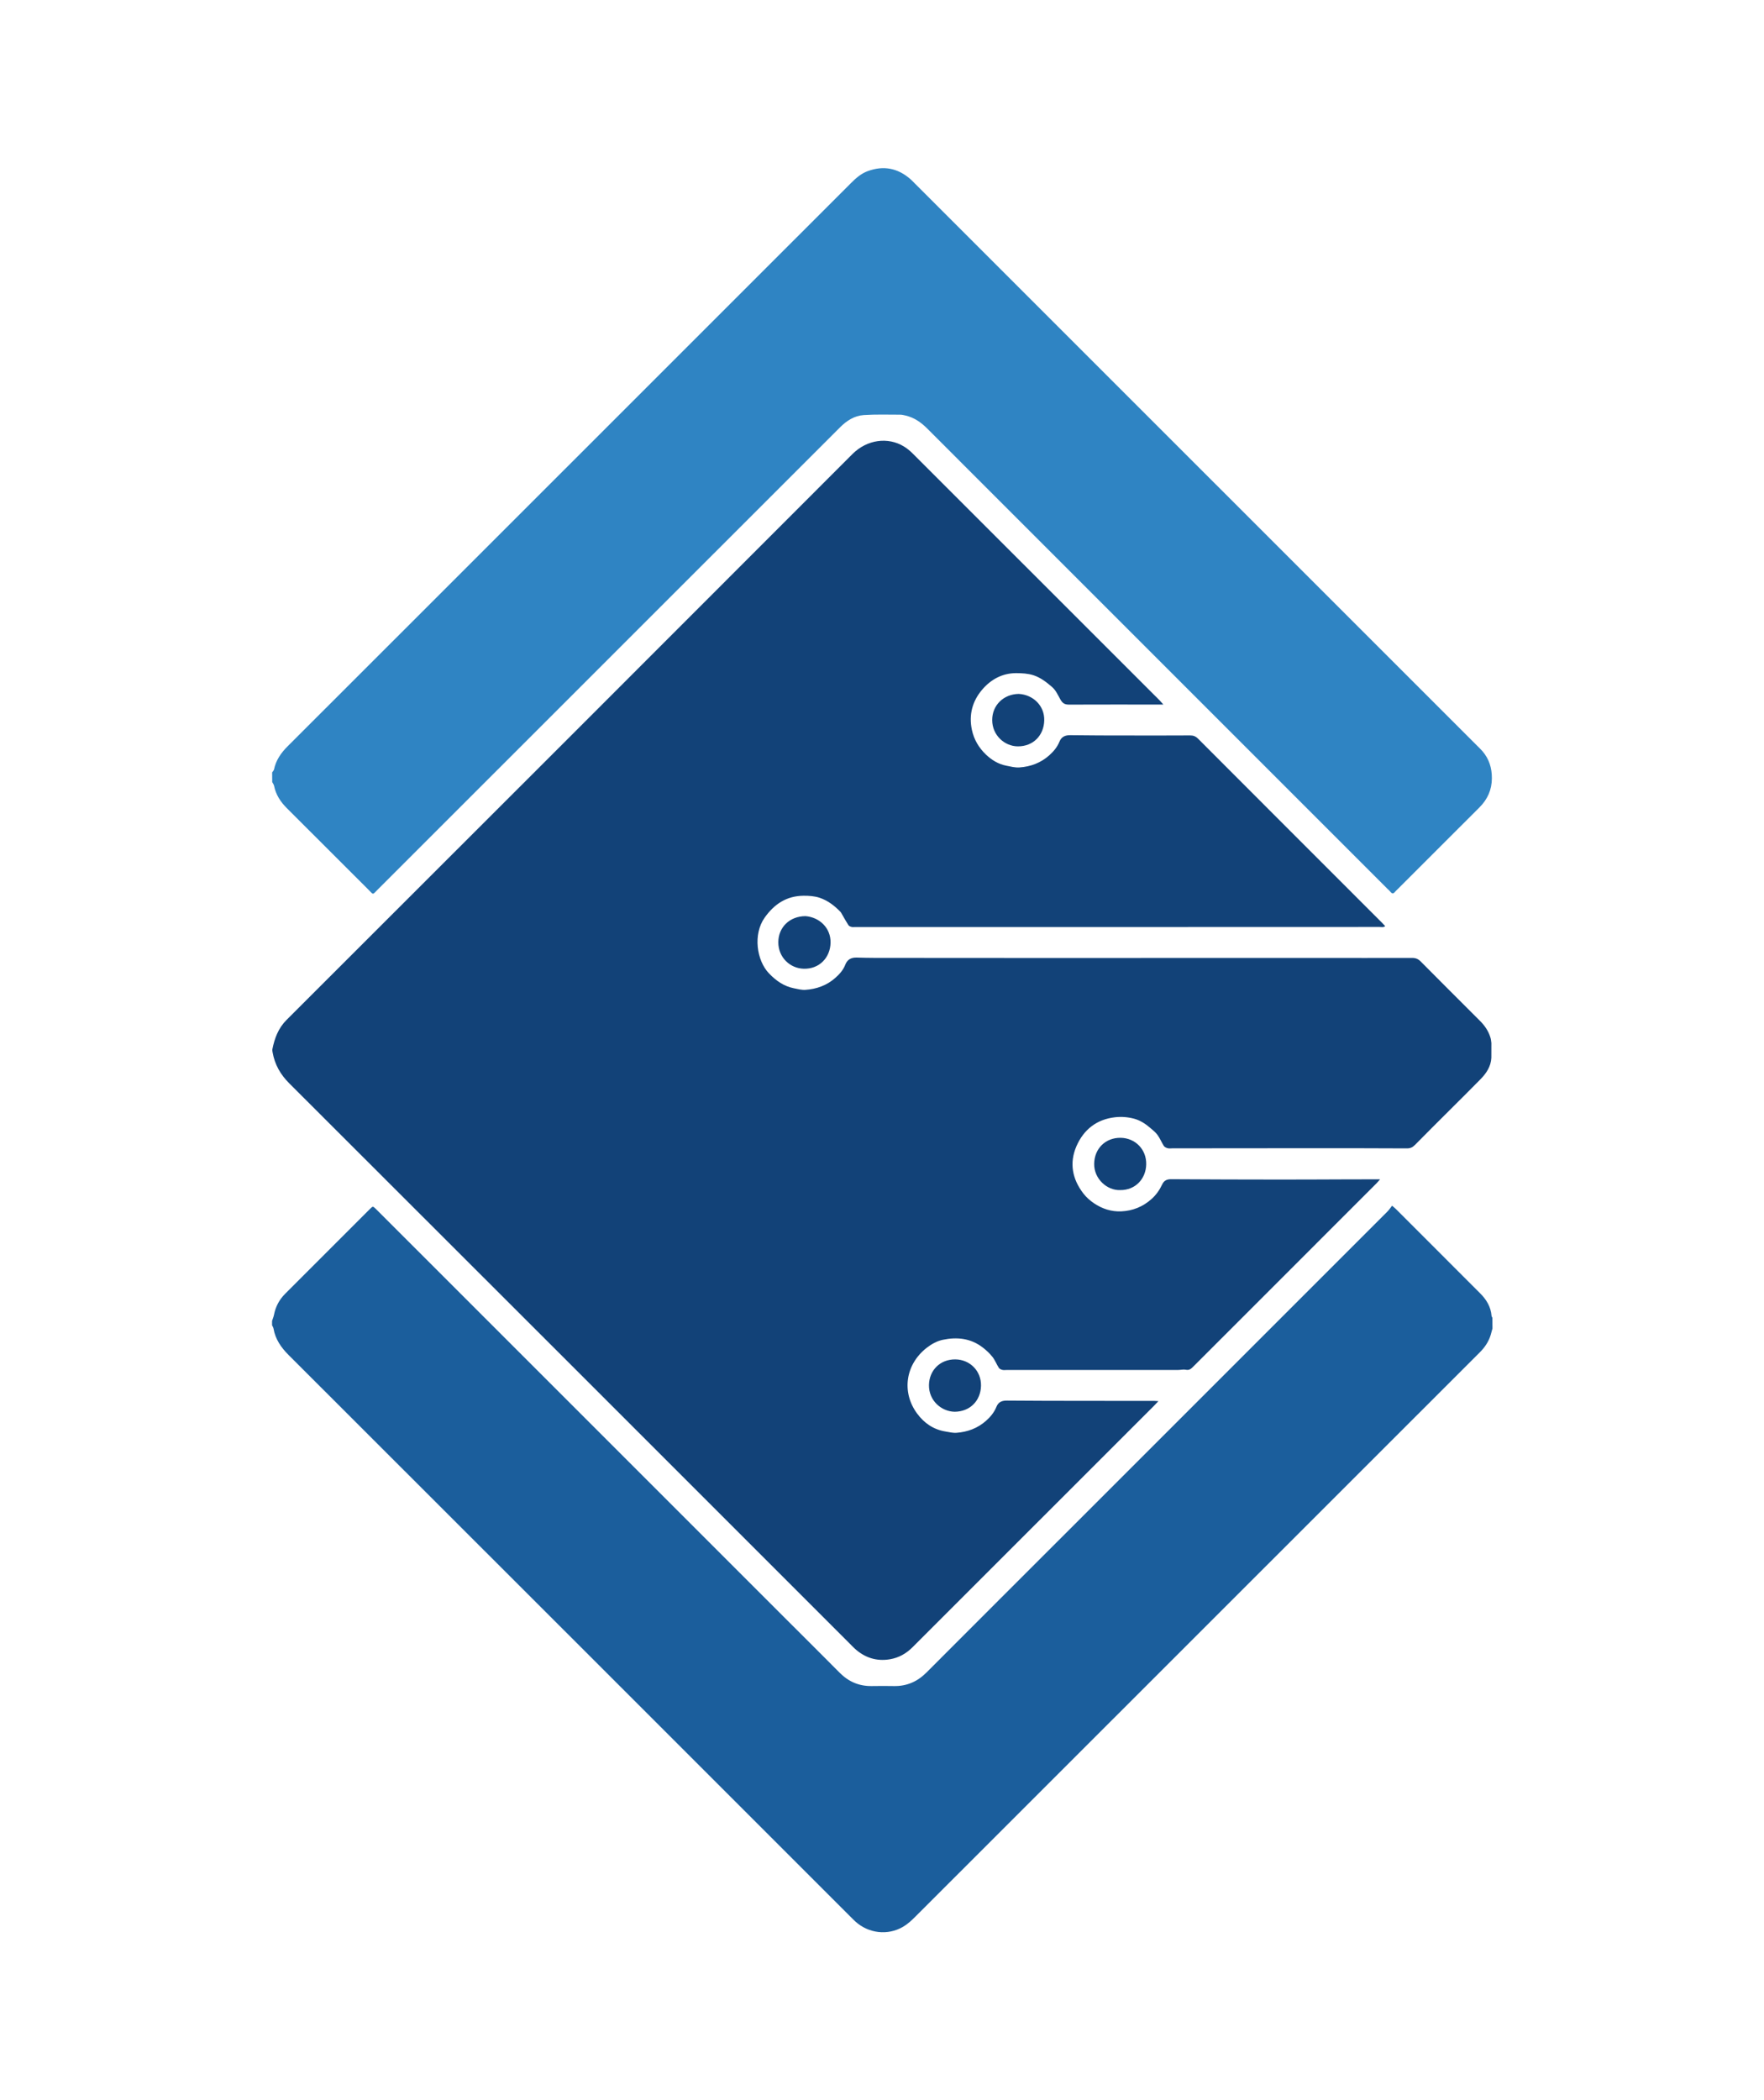 <?xml version="1.0" encoding="utf-8"?>
<!-- Generator: Adobe Illustrator 19.0.0, SVG Export Plug-In . SVG Version: 6.00 Build 0)  -->
<svg version="1.1" id="Livello_1" xmlns="http://www.w3.org/2000/svg" xmlns:xlink="http://www.w3.org/1999/xlink" x="0px" y="0px"
	 viewBox="0 0 595.28 708.66" style="enable-background:new 0 0 595.28 708.66;" xml:space="preserve">
<style type="text/css">
	.st0{fill:#1B5E9C;}
	.st1{fill:#2F84C3;}
	.st2{fill:#124278;}
</style>
<g id="XMLID_10_">
	<g id="XMLID_11_">
		<path id="XMLID_8_" class="st0" d="M503.65,448.27c-0.2,0.73-0.38,1.47-0.6,2.19c-0.7,2.3-2.01,4.22-3.71,5.91
			c-9.74,9.72-19.47,19.46-29.2,29.19c-53.78,53.77-107.55,107.55-161.35,161.3c-1.23,1.23-2.55,2.44-4.04,3.31
			c-5.19,3.04-11.67,2.25-16.13-1.81c-0.58-0.53-1.12-1.1-1.68-1.65c-63.17-63.16-126.33-126.32-189.53-189.46
			c-2.55-2.55-4.49-5.33-5.11-8.94c-0.07-0.39-0.32-0.75-0.49-1.13c0-0.48,0-0.97,0-1.45c0.22-0.68,0.51-1.36,0.65-2.06
			c0.53-2.75,1.79-5.12,3.76-7.09c9.55-9.57,19.11-19.13,28.68-28.68c0.92-0.92,0.94-0.9,1.84-0.05c0.31,0.29,0.6,0.6,0.9,0.89
			c45.76,45.75,91.51,91.51,137.27,137.26c6.15,6.15,12.32,12.26,18.44,18.44c3.01,3.04,6.58,4.57,10.87,4.5
			c2.47-0.04,4.95-0.05,7.42,0c4.36,0.09,7.96-1.51,11.02-4.58c16.54-16.58,33.12-33.13,49.68-49.68
			c35.3-35.3,70.6-70.59,105.89-105.89c0.55-0.55,0.98-1.23,1.54-1.94c0.64,0.55,1,0.83,1.32,1.15
			c9.48,9.47,18.96,18.94,28.42,28.43c2.09,2.1,3.59,4.53,3.83,7.59c0.02,0.22,0.18,0.43,0.28,0.64
			C503.65,445.85,503.65,447.06,503.65,448.27z"/>
		<path id="XMLID_7_" class="st1" d="M91.84,260.65c0.21-0.34,0.55-0.65,0.63-1.01c0.65-3.14,2.38-5.6,4.61-7.83
			c14.79-14.75,29.55-29.52,44.32-44.29c48.62-48.61,97.24-97.21,145.85-145.82c1.64-1.64,3.34-3.13,5.56-3.95
			c5.37-1.98,10.19-1.02,14.47,2.74c0.5,0.44,0.95,0.93,1.42,1.4c63.3,63.29,126.6,126.58,189.9,189.87
			c0.55,0.55,1.13,1.1,1.64,1.69c2.28,2.63,3.22,5.69,3.21,9.16c-0.02,3.92-1.47,7.12-4.21,9.86c-9.36,9.33-18.7,18.69-28.05,28.03
			c-0.13,0.13-0.27,0.24-0.38,0.39c-0.5,0.65-1,0.81-1.58,0.06c-0.29-0.38-0.67-0.69-1.02-1.03
			c-51.77-51.77-103.55-103.53-155.31-155.32c-2.1-2.1-4.42-3.72-7.34-4.39c-0.59-0.13-1.19-0.28-1.78-0.28
			c-4.1,0-8.21-0.14-12.29,0.13c-3.17,0.21-5.79,1.91-8.03,4.16c-6.4,6.41-12.8,12.8-19.21,19.2
			c-45.59,45.58-91.17,91.16-136.76,136.73c-1.9,1.89-1.34,1.87-3.24-0.02c-9.14-9.12-18.26-18.27-27.42-27.39
			c-2.15-2.14-3.74-4.55-4.34-7.57c-0.09-0.45-0.42-0.86-0.63-1.28C91.84,262.83,91.84,261.74,91.84,260.65z"/>
		<g id="XMLID_6_">
			<path id="XMLID_5_" class="st2" d="M503.28,351.96c0,1.66,0,3.32-0.01,4.98c-0.15,2.96-1.7,5.23-3.67,7.25
				c-3.46,3.54-6.99,7.01-10.49,10.51c-3.88,3.88-7.79,7.75-11.64,11.67c-0.78,0.79-1.55,1.14-2.68,1.14
				c-10.68-0.06-21.36-0.06-32.05-0.06c-15.69,0-31.39,0.02-47.08,0.04c-0.54,0-1.11,0.1-1.62-0.04c-0.47-0.12-1.04-0.39-1.29-0.77
				c-0.77-1.2-1.3-2.56-2.13-3.7c-0.7-0.95-1.67-1.71-2.58-2.48c-1.56-1.34-3.34-2.47-5.29-3c-2.07-0.56-4.25-0.75-6.45-0.5
				c-6.28,0.71-10.63,4.22-13.05,9.79c-2.44,5.63-1.41,11.1,2.37,15.97c1,1.28,2.19,2.34,3.56,3.27c2.8,1.89,5.88,2.87,9.18,2.73
				c3.84-0.17,7.3-1.53,10.24-4.17c1.57-1.4,2.71-3.05,3.58-4.9c0.62-1.31,1.55-1.79,3.01-1.78c12.37,0.08,24.74,0.11,37.12,0.12
				c7.73,0.01,15.45-0.05,23.18-0.07c2.84-0.01,5.67-0.01,8.51-0.01c0.46,0,0.92,0,1.72,0c-0.56,0.63-0.88,1.03-1.24,1.39
				c-20.61,20.62-41.23,41.23-61.84,61.85c-0.71,0.71-1.34,1.27-2.5,1.01c-0.79-0.17-1.67,0.08-2.51,0.08
				c-19.31,0.01-38.62,0.01-57.94,0.01c-0.48,0-0.99,0.08-1.44-0.04c-0.43-0.11-0.96-0.34-1.18-0.69c-0.77-1.2-1.28-2.59-2.15-3.69
				c-0.95-1.2-2.11-2.28-3.34-3.22c-4.01-3.07-8.6-3.55-13.38-2.56c-2,0.42-3.84,1.44-5.45,2.69c-7.23,5.63-8.54,14.98-3.3,22.15
				c2.4,3.27,5.55,5.46,9.64,6.12c1.24,0.2,2.5,0.53,3.73,0.43c3.72-0.29,7.09-1.53,9.95-4.06c1.51-1.34,2.74-2.86,3.5-4.73
				c0.66-1.64,1.89-2.1,3.59-2.08c8.51,0.08,17.02,0.08,25.53,0.09c8.08,0.02,16.17,0.02,24.25,0.02c0.29,0,0.59,0.04,1.28,0.08
				c-0.63,0.66-1.04,1.12-1.48,1.56c-16.05,16.05-32.1,32.1-48.15,48.14c-11.1,11.1-22.2,22.19-33.29,33.29
				c-2.15,2.16-4.66,3.6-7.68,4.11c-4.54,0.76-8.47-0.52-11.85-3.58c-0.63-0.57-1.2-1.19-1.8-1.79c-63-63-125.99-126-189.04-188.96
				c-3-2.99-4.91-6.35-5.63-10.45c-0.06-0.35-0.14-0.73-0.08-1.07c0.74-3.71,1.99-7.1,4.8-9.91
				c63.68-63.6,127.33-127.23,190.93-190.91c4.97-4.98,12.04-5.83,17.36-2.59c1.07,0.65,2.07,1.47,2.96,2.36
				c27.8,27.77,55.59,55.56,83.37,83.34c0.36,0.36,0.67,0.76,1.24,1.4c-0.85,0-1.37,0-1.9,0c-9.96,0-19.92-0.02-29.88,0.02
				c-1.42,0.01-2.18-0.37-2.95-1.72c-0.83-1.45-1.5-3.1-2.87-4.27c-1.88-1.62-3.87-3.15-6.2-3.91c-1.85-0.6-3.91-0.72-5.88-0.72
				c-4.68,0.01-8.53,2.13-11.48,5.6c-3.27,3.86-4.52,8.41-3.45,13.5c0.7,3.3,2.34,6.07,4.72,8.35c1.93,1.85,4.2,3.25,6.88,3.78
				c1.47,0.29,2.98,0.69,4.44,0.59c3.78-0.25,7.21-1.53,10.1-4.11c1.46-1.31,2.67-2.76,3.41-4.58c0.68-1.67,1.92-2.22,3.7-2.19
				c6.52,0.1,13.03,0.09,19.55,0.1c6.94,0.01,13.88,0.02,20.82-0.02c1.11-0.01,1.9,0.29,2.7,1.09
				C424.99,270,445.7,290.7,466.4,311.4c0.34,0.34,0.66,0.7,1.05,1.12c-0.63,0.48-1.31,0.27-1.91,0.27
				c-24.69,0.02-49.38,0.01-74.06,0.02c-13.16,0-26.32,0-39.48,0c-21.12,0-42.24,0-63.37,0c-0.42,0-0.86,0.07-1.26-0.03
				c-0.38-0.1-0.85-0.28-1.05-0.58c-0.75-1.14-1.39-2.34-2.08-3.52c-0.21-0.35-0.38-0.75-0.66-1.03c-1.98-2.05-4.26-3.78-6.94-4.69
				c-1.72-0.59-3.67-0.72-5.51-0.7c-5.66,0.06-9.8,2.76-13.07,7.36c-4.01,5.63-2.74,14.53,1.49,18.89c2.39,2.46,4.99,4.3,8.36,4.97
				c1.29,0.26,2.62,0.62,3.9,0.53c3.78-0.26,7.24-1.5,10.12-4.07c1.4-1.25,2.63-2.62,3.32-4.41c0.69-1.77,2-2.48,3.94-2.41
				c3.86,0.13,7.72,0.11,11.58,0.11c16.9,0.02,33.8,0.03,50.69,0.03c30.96,0,61.93-0.02,92.89-0.02c10.74,0,21.49,0.04,32.23,0
				c1.18,0,2.01,0.36,2.84,1.19c6.63,6.69,13.3,13.34,19.96,19.99c1.61,1.6,2.88,3.41,3.55,5.59
				C503.15,350.62,503.18,351.3,503.28,351.96z"/>
			<path id="XMLID_4_" class="st2" d="M271.82,309.14c4.68,0.37,8.57,3.95,8.46,8.99c-0.11,5-3.77,8.9-9.06,8.76
				c-4.63-0.13-8.58-3.84-8.57-8.94C262.66,312.96,266.41,309.17,271.82,309.14z"/>
			<path id="XMLID_3_" class="st2" d="M343.77,234.15c4.89,0.27,8.77,4.01,8.62,9c-0.15,4.98-3.69,8.74-8.94,8.7
				c-4.42-0.04-8.61-3.71-8.62-8.86C334.81,237.99,338.64,234.24,343.77,234.15z"/>
			<path id="XMLID_2_" class="st2" d="M322.15,476.38c-4.49-0.09-8.75-3.78-8.66-9.02c0.08-4.98,3.79-8.71,8.91-8.65
				c4.85,0.05,8.77,3.85,8.65,8.93C330.93,472.6,327.42,476.33,322.15,476.38z"/>
			<path id="XMLID_1_" class="st2" d="M378.03,401.58c-4.45,0.17-8.85-3.78-8.79-8.85c0.06-5.17,3.84-8.87,8.96-8.79
				c4.84,0.08,8.73,3.86,8.6,9C386.69,397.77,383.16,401.63,378.03,401.58z"/>
		</g>
	</g>
</g>
</svg>
